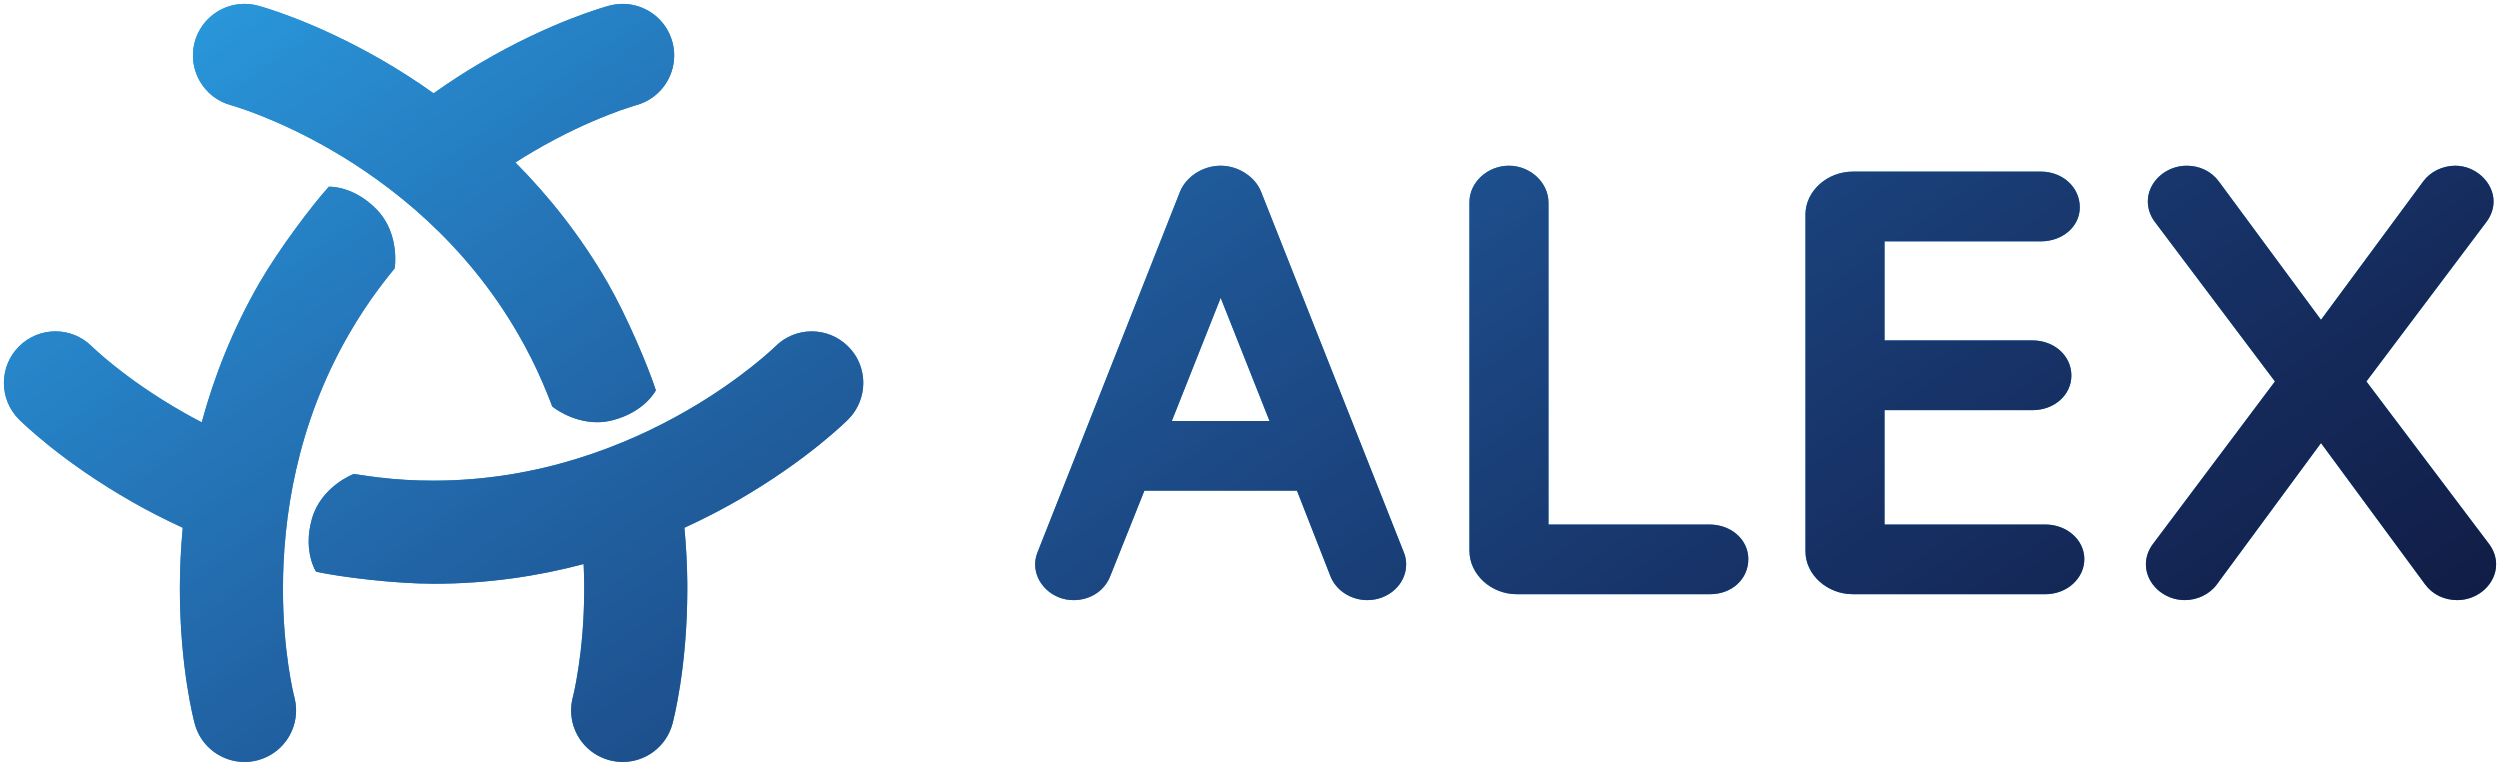<?xml version="1.0" encoding="UTF-8" standalone="no"?>
<!-- Created with Inkscape (http://www.inkscape.org/) -->

<svg
   xmlns:dc="http://purl.org/dc/elements/1.1/"
   xmlns:cc="http://creativecommons.org/ns#"
   xmlns:rdf="http://www.w3.org/1999/02/22-rdf-syntax-ns#"
   xmlns:svg="http://www.w3.org/2000/svg"
   xmlns="http://www.w3.org/2000/svg"
   version="1.1"
   width="644.223"
   height="197.352"
   viewBox="0 0 515.378 157.882"
   id="svg2">
  <defs
     id="defs4">
    <clipPath
       id="clip1">
      <path
         d="M 0,710.078 0,990 l 637.793,0 0,-279.922 -637.793,0 z m 0,0"
         id="path7" />
    </clipPath>
    <clipPath
       id="clip2">
      <path
         d="m 111.609,927.992 c -4.691,0 -8.988,-3.129 -10.258,-7.867 -0.172,-0.648 -3.062,-11.527 -3.07,-27.828 0,-3.895 0.18,-8.121 0.594,-12.59 l 0,0 0,0 c -3.68,-1.699 -7.109,-3.453 -10.211,-5.219 -14.727,-8.352 -23.062,-16.652 -23.547,-17.125 -2.078,-2.082 -3.117,-4.805 -3.109,-7.523 0.004,-2.723 1.043,-5.441 3.117,-7.516 2.082,-2.07 4.797,-3.105 7.508,-3.105 2.723,0 5.445,1.047 7.523,3.125 l 0.172,0.16 c 0.164,0.168 0.457,0.426 0.84,0.773 0.789,0.711 2,1.781 3.637,3.07 3.246,2.602 8.109,6.121 14.332,9.645 1.168,0.664 2.395,1.328 3.656,1.98 2.527,-9.316 6.316,-19.082 11.941,-28.824 4.031,-6.965 10.895,-16.043 14.258,-19.734 0,0 0.086,-0.008 0.242,-0.008 1.059,0 5.445,0.363 9.668,4.734 3.227,3.355 3.785,7.637 3.793,10.102 0.004,1.207 -0.121,1.984 -0.137,2.004 -0.012,0.023 -1.383,1.652 -3.227,4.113 -2.184,2.93 -4.254,6.066 -6.188,9.422 -10.879,18.832 -13.605,38.09 -13.605,52.516 l 0,0 0,0 c -0.008,12.902 2.199,21.781 2.344,22.309 0.234,0.883 0.352,1.777 0.363,2.652 0.051,4.734 -3.082,9.078 -7.867,10.363 -0.934,0.262 -1.855,0.371 -2.77,0.371 m 77.977,-0.004 c -0.918,0 -1.852,-0.117 -2.781,-0.367 -4.781,-1.285 -7.918,-5.629 -7.867,-10.363 0.008,-0.875 0.129,-1.77 0.363,-2.652 0.012,-0.043 0.027,-0.113 0.059,-0.227 0.055,-0.238 0.148,-0.609 0.258,-1.129 0.211,-1.031 0.531,-2.617 0.832,-4.676 0.59,-3.852 1.172,-9.34 1.188,-15.91 0,-0.438 0,-0.875 -0.004,-1.328 -0.012,-1.336 -0.047,-2.734 -0.113,-4.148 -9.328,2.477 -19.68,4.062 -30.93,4.062 -8.051,0 -19.336,-1.406 -24.219,-2.477 -0.023,-0.008 -1.512,-2.297 -1.535,-6.164 -0.012,-1.398 0.168,-3.004 0.68,-4.781 1.91,-6.66 8.57,-9.215 8.656,-9.215 0,0 0,0 0,0 0.082,0 2.164,0.375 5.168,0.73 3.625,0.441 7.383,0.652 11.25,0.652 21.75,0 39.797,-7.266 52.281,-14.48 11.172,-6.445 17.762,-12.785 18.16,-13.18 l 0,0.008 0,0 c 2.07,-2.078 4.789,-3.121 7.508,-3.121 2.715,0 5.438,1.035 7.512,3.113 0.684,0.672 1.246,1.414 1.707,2.203 0.953,1.648 1.422,3.504 1.418,5.352 -0.016,2.707 -1.047,5.406 -3.105,7.473 -0.477,0.465 -8.449,8.402 -22.57,16.574 -3.375,1.945 -7.129,3.898 -11.199,5.77 l 0,0 0,0 c 0.379,4.039 0.559,7.887 0.594,11.465 0,0.395 0.004,0.785 0,1.18 -0.004,16.277 -2.895,27.125 -3.059,27.773 -1.281,4.742 -5.57,7.863 -10.25,7.863 M 567.777,894.625 c -2.699,0 -5.105,-1.172 -6.613,-3.219 l -21.48,-29.16 -21.484,29.16 c -1.449,1.984 -3.984,3.219 -6.605,3.219 -4.344,0 -8.008,-3.375 -8.008,-7.367 0,-1.453 0.48,-2.891 1.406,-4.141 l 25.199,-33.57 -24.797,-32.941 c -0.922,-1.258 -1.414,-2.699 -1.414,-4.164 0,-3.996 3.676,-7.367 8.016,-7.367 2.699,0 5.109,1.18 6.617,3.227 l 21.07,28.543 21.082,-28.543 c 1.453,-1.988 3.984,-3.227 6.609,-3.227 4.191,0 7.883,3.441 7.883,7.367 0,1.465 -0.496,2.891 -1.422,4.152 l -24.793,32.953 25.328,33.559 c 0.934,1.262 1.414,2.699 1.414,4.152 0,3.992 -3.668,7.367 -8.008,7.367 m -224.695,0 c -3.312,0 -6.332,-1.914 -7.539,-4.773 l -6.965,-17.785 -31.453,0 -7.102,17.762 c -1.234,2.977 -4.125,4.797 -7.539,4.797 -4.273,0 -7.883,-3.375 -7.883,-7.367 0,-0.812 0.145,-1.547 0.473,-2.434 L 304.5,810.359 c 1.312,-3.113 4.738,-5.285 8.352,-5.285 3.633,0 7.145,2.285 8.352,5.426 l 29.414,74.305 c 0.352,0.785 0.473,1.82 0.473,2.453 0,4.062 -3.598,7.367 -8.008,7.367 m -40.301,-36.926 0,0 20.141,0 -10.07,-25.391 -10.07,25.391 m 180.105,35.707 -39.727,0 c -5.289,0 -9.754,-4.035 -9.754,-8.816 l 0,-69.48 c 0,-4.781 4.465,-8.82 9.754,-8.82 l 38.777,0 c 4.504,0 8.023,3.238 8.023,7.367 0,3.926 -3.52,7.008 -8.023,7.008 l -32.23,0 0,20.422 30.496,0 c 4.504,0 8.023,3.18 8.023,7.242 0,4.008 -3.52,7.137 -8.023,7.137 l -30.496,0 0,23.578 33.18,0 c 4.418,0 8.008,3.191 8.008,7.121 0,3.992 -3.59,7.242 -8.008,7.242 m -69.145,0 -39.859,0 c -5.289,0 -9.75,-4.09 -9.75,-8.945 l 0,-71.891 c 0,-4.062 3.727,-7.496 8.141,-7.496 4.422,0 8.156,3.484 8.156,7.617 l 0,66.352 33.18,0 c 4.496,0 8.016,3.125 8.016,7.121 0,4.129 -3.391,7.242 -7.883,7.242 M 184.293,857.953 c -5.266,0 -9.207,-3.195 -9.246,-3.258 -0.008,-0.023 -0.742,-2.023 -1.957,-4.848 -1.426,-3.355 -3.125,-6.715 -5.059,-10.066 -10.867,-18.844 -26.18,-30.828 -38.68,-38.039 -11.172,-6.453 -19.957,-8.988 -20.484,-9.133 -4.785,-1.273 -7.926,-5.621 -7.887,-10.352 0.004,-0.875 0.121,-1.77 0.355,-2.652 0.25,-0.926 0.613,-1.789 1.07,-2.578 1.891,-3.273 5.414,-5.312 9.199,-5.312 0.91,0 1.832,0.117 2.75,0.359 0.641,0.172 11.508,3.105 25.629,11.25 3.375,1.957 6.953,4.219 10.605,6.824 3.312,-2.355 6.551,-4.438 9.637,-6.246 14.586,-8.586 25.941,-11.645 26.605,-11.828 0.918,-0.242 1.84,-0.359 2.746,-0.359 4.699,0 8.992,3.137 10.258,7.891 0.238,0.883 0.355,1.77 0.359,2.652 0.043,4.73 -3.105,9.07 -7.887,10.352 -0.035,0.012 -0.113,0.031 -0.23,0.066 -0.223,0.066 -0.594,0.18 -1.086,0.352 -1.012,0.312 -2.547,0.84 -4.477,1.605 -3.875,1.508 -9.352,3.961 -15.516,7.594 -1.16,0.672 -2.336,1.406 -3.543,2.172 l 0,0 0,0 c 6.805,6.852 13.363,15.02 18.988,24.75 4.02,6.977 8.445,17.457 9.969,22.219 0.012,0.035 -2.309,4.535 -9.055,6.211 -1.062,0.266 -2.086,0.375 -3.066,0.375"
         id="path10" />
    </clipPath>
    <clipPath
       id="clip3">
      <path
         d="m 111.609,927.992 c -4.691,0 -8.988,-3.129 -10.258,-7.867 -0.172,-0.648 -3.062,-11.527 -3.07,-27.828 0,-3.895 0.18,-8.121 0.594,-12.59 l 0,0 c -3.68,-1.699 -7.109,-3.453 -10.211,-5.219 -14.727,-8.352 -23.062,-16.652 -23.547,-17.125 -2.078,-2.082 -3.117,-4.805 -3.109,-7.523 0.004,-2.723 1.043,-5.441 3.117,-7.516 2.082,-2.07 4.797,-3.105 7.508,-3.105 2.723,0 5.445,1.047 7.523,3.125 l 0.172,0.16 c 0.164,0.168 0.457,0.426 0.84,0.773 0.789,0.711 2,1.781 3.637,3.07 3.246,2.602 8.109,6.121 14.332,9.645 1.168,0.664 2.395,1.328 3.656,1.98 2.527,-9.316 6.316,-19.082 11.941,-28.824 4.031,-6.965 10.895,-16.043 14.258,-19.734 0,0 0.086,-0.008 0.242,-0.008 1.059,0 5.445,0.363 9.668,4.734 3.227,3.355 3.785,7.637 3.793,10.102 0.004,1.207 -0.121,1.984 -0.137,2.004 -0.012,0.023 -1.383,1.652 -3.227,4.113 -2.184,2.93 -4.254,6.066 -6.188,9.422 -10.879,18.832 -13.605,38.09 -13.605,52.516 l 0,0 c -0.008,12.902 2.199,21.781 2.344,22.309 0.234,0.883 0.352,1.777 0.363,2.652 0.051,4.734 -3.082,9.078 -7.867,10.363 -0.934,0.262 -1.855,0.371 -2.77,0.371 m 77.977,-0.004 c -0.918,0 -1.852,-0.117 -2.781,-0.367 -4.781,-1.285 -7.918,-5.629 -7.867,-10.363 0.008,-0.875 0.129,-1.77 0.363,-2.652 0.012,-0.043 0.027,-0.113 0.059,-0.227 0.055,-0.238 0.148,-0.609 0.258,-1.129 0.211,-1.031 0.531,-2.617 0.832,-4.676 0.59,-3.852 1.172,-9.34 1.188,-15.91 0,-0.438 0,-0.875 -0.004,-1.328 -0.012,-1.336 -0.047,-2.734 -0.113,-4.148 -9.328,2.477 -19.68,4.062 -30.93,4.062 -8.051,0 -19.336,-1.406 -24.219,-2.477 -0.023,-0.008 -1.512,-2.297 -1.535,-6.164 -0.012,-1.398 0.168,-3.004 0.68,-4.781 1.91,-6.66 8.57,-9.215 8.656,-9.215 0,0 0,0 0,0 0.082,0 2.164,0.375 5.168,0.73 3.625,0.441 7.383,0.652 11.25,0.652 21.75,0 39.797,-7.266 52.281,-14.48 11.172,-6.445 17.762,-12.785 18.16,-13.18 l 0,0.008 c 2.07,-2.078 4.789,-3.121 7.508,-3.121 2.715,0 5.438,1.035 7.512,3.113 0.684,0.672 1.246,1.414 1.707,2.203 0.953,1.648 1.422,3.504 1.418,5.352 -0.016,2.707 -1.047,5.406 -3.105,7.473 -0.477,0.465 -8.449,8.402 -22.57,16.574 -3.375,1.945 -7.129,3.898 -11.199,5.77 l 0,0 c 0.379,4.039 0.559,7.887 0.594,11.465 0,0.395 0.004,0.785 0,1.18 -0.004,16.277 -2.895,27.125 -3.059,27.773 -1.281,4.742 -5.57,7.863 -10.25,7.863 M 567.777,894.625 c -2.699,0 -5.105,-1.172 -6.613,-3.219 l -21.48,-29.16 -21.484,29.16 c -1.449,1.984 -3.984,3.219 -6.605,3.219 -4.344,0 -8.008,-3.375 -8.008,-7.367 0,-1.453 0.48,-2.891 1.406,-4.141 l 25.199,-33.57 -24.797,-32.941 c -0.922,-1.258 -1.414,-2.699 -1.414,-4.164 0,-3.996 3.676,-7.367 8.016,-7.367 2.699,0 5.109,1.18 6.617,3.227 l 21.07,28.543 21.082,-28.543 c 1.453,-1.988 3.984,-3.227 6.609,-3.227 4.191,0 7.883,3.441 7.883,7.367 0,1.465 -0.496,2.891 -1.422,4.152 l -24.793,32.953 25.328,33.559 c 0.934,1.262 1.414,2.699 1.414,4.152 0,3.992 -3.668,7.367 -8.008,7.367 m -224.695,0 c -3.312,0 -6.332,-1.914 -7.539,-4.773 l -6.965,-17.785 -31.453,0 -7.102,17.762 c -1.234,2.977 -4.125,4.797 -7.539,4.797 -4.273,0 -7.883,-3.375 -7.883,-7.367 0,-0.812 0.145,-1.547 0.473,-2.434 L 304.5,810.359 c 1.312,-3.113 4.738,-5.285 8.352,-5.285 3.633,0 7.145,2.285 8.352,5.426 l 29.414,74.305 c 0.352,0.785 0.473,1.82 0.473,2.453 0,4.062 -3.598,7.367 -8.008,7.367 m -40.301,-36.926 20.141,0 -10.07,-25.391 -10.07,25.391 m 180.105,35.707 -39.727,0 c -5.289,0 -9.754,-4.035 -9.754,-8.816 l 0,-69.48 c 0,-4.781 4.465,-8.82 9.754,-8.82 l 38.777,0 c 4.504,0 8.023,3.238 8.023,7.367 0,3.926 -3.52,7.008 -8.023,7.008 l -32.23,0 0,20.422 30.496,0 c 4.504,0 8.023,3.18 8.023,7.242 0,4.008 -3.52,7.137 -8.023,7.137 l -30.496,0 0,23.578 33.18,0 c 4.418,0 8.008,3.191 8.008,7.121 0,3.992 -3.59,7.242 -8.008,7.242 m -69.145,0 -39.859,0 c -5.289,0 -9.75,-4.09 -9.75,-8.945 l 0,-71.891 c 0,-4.062 3.727,-7.496 8.141,-7.496 4.422,0 8.156,3.484 8.156,7.617 l 0,66.352 33.18,0 c 4.496,0 8.016,3.125 8.016,7.121 0,4.129 -3.391,7.242 -7.883,7.242 M 184.293,857.953 c -5.266,0 -9.207,-3.195 -9.246,-3.258 -0.008,-0.023 -0.742,-2.023 -1.957,-4.848 -1.426,-3.355 -3.125,-6.715 -5.059,-10.066 -10.867,-18.844 -26.18,-30.828 -38.68,-38.039 -11.172,-6.453 -19.957,-8.988 -20.484,-9.133 -4.785,-1.273 -7.926,-5.621 -7.887,-10.352 0.004,-0.875 0.121,-1.77 0.355,-2.652 0.25,-0.926 0.613,-1.789 1.07,-2.578 1.891,-3.273 5.414,-5.312 9.199,-5.312 0.91,0 1.832,0.117 2.75,0.359 0.641,0.172 11.508,3.105 25.629,11.25 3.375,1.957 6.953,4.219 10.605,6.824 3.312,-2.355 6.551,-4.438 9.637,-6.246 14.586,-8.586 25.941,-11.645 26.605,-11.828 0.918,-0.242 1.84,-0.359 2.746,-0.359 4.699,0 8.992,3.137 10.258,7.891 0.238,0.883 0.355,1.77 0.359,2.652 0.043,4.73 -3.105,9.07 -7.887,10.352 -0.035,0.012 -0.113,0.031 -0.23,0.066 -0.223,0.066 -0.594,0.18 -1.086,0.352 -1.012,0.312 -2.547,0.84 -4.477,1.605 -3.875,1.508 -9.352,3.961 -15.516,7.594 -1.16,0.672 -2.336,1.406 -3.543,2.172 l 0,0 c 6.805,6.852 13.363,15.02 18.988,24.75 4.02,6.977 8.445,17.457 9.969,22.219 0.012,0.035 -2.309,4.535 -9.055,6.211 -1.062,0.266 -2.086,0.375 -3.066,0.375"
         id="path13" />
    </clipPath>
    <linearGradient
       x1="-0.074"
       y1="0"
       x2="1.082"
       y2="0"
       id="linear0"
       gradientUnits="userSpaceOnUse"
       gradientTransform="matrix(209.791,299.612,-299.612,209.791,218.415,694.586)">
      <stop
         id="stop16"
         style="stop-color:#2a97db;stop-opacity:1"
         offset="0.062" />
      <stop
         id="stop18"
         style="stop-color:#2a97db;stop-opacity:1"
         offset="0.063" />
      <stop
         id="stop20"
         style="stop-color:#2996da;stop-opacity:1"
         offset="0.066" />
      <stop
         id="stop22"
         style="stop-color:#2996da;stop-opacity:1"
         offset="0.07" />
      <stop
         id="stop24"
         style="stop-color:#2995d9;stop-opacity:1"
         offset="0.074" />
      <stop
         id="stop26"
         style="stop-color:#2994d8;stop-opacity:1"
         offset="0.078" />
      <stop
         id="stop28"
         style="stop-color:#2993d7;stop-opacity:1"
         offset="0.082" />
      <stop
         id="stop30"
         style="stop-color:#2992d6;stop-opacity:1"
         offset="0.086" />
      <stop
         id="stop32"
         style="stop-color:#2992d5;stop-opacity:1"
         offset="0.09" />
      <stop
         id="stop34"
         style="stop-color:#2991d5;stop-opacity:1"
         offset="0.094" />
      <stop
         id="stop36"
         style="stop-color:#2890d4;stop-opacity:1"
         offset="0.098" />
      <stop
         id="stop38"
         style="stop-color:#288fd3;stop-opacity:1"
         offset="0.102" />
      <stop
         id="stop40"
         style="stop-color:#288ed2;stop-opacity:1"
         offset="0.105" />
      <stop
         id="stop42"
         style="stop-color:#288dd1;stop-opacity:1"
         offset="0.109" />
      <stop
         id="stop44"
         style="stop-color:#288dd1;stop-opacity:1"
         offset="0.113" />
      <stop
         id="stop46"
         style="stop-color:#288cd0;stop-opacity:1"
         offset="0.117" />
      <stop
         id="stop48"
         style="stop-color:#288bcf;stop-opacity:1"
         offset="0.121" />
      <stop
         id="stop50"
         style="stop-color:#288bce;stop-opacity:1"
         offset="0.125" />
      <stop
         id="stop52"
         style="stop-color:#288ace;stop-opacity:1"
         offset="0.129" />
      <stop
         id="stop54"
         style="stop-color:#288acd;stop-opacity:1"
         offset="0.133" />
      <stop
         id="stop56"
         style="stop-color:#2889cc;stop-opacity:1"
         offset="0.137" />
      <stop
         id="stop58"
         style="stop-color:#2788cc;stop-opacity:1"
         offset="0.141" />
      <stop
         id="stop60"
         style="stop-color:#2787cb;stop-opacity:1"
         offset="0.145" />
      <stop
         id="stop62"
         style="stop-color:#2786ca;stop-opacity:1"
         offset="0.148" />
      <stop
         id="stop64"
         style="stop-color:#2785c9;stop-opacity:1"
         offset="0.152" />
      <stop
         id="stop66"
         style="stop-color:#2785c8;stop-opacity:1"
         offset="0.156" />
      <stop
         id="stop68"
         style="stop-color:#2784c7;stop-opacity:1"
         offset="0.16" />
      <stop
         id="stop70"
         style="stop-color:#2783c7;stop-opacity:1"
         offset="0.164" />
      <stop
         id="stop72"
         style="stop-color:#2783c6;stop-opacity:1"
         offset="0.168" />
      <stop
         id="stop74"
         style="stop-color:#2682c5;stop-opacity:1"
         offset="0.172" />
      <stop
         id="stop76"
         style="stop-color:#2681c5;stop-opacity:1"
         offset="0.176" />
      <stop
         id="stop78"
         style="stop-color:#2680c4;stop-opacity:1"
         offset="0.18" />
      <stop
         id="stop80"
         style="stop-color:#2680c3;stop-opacity:1"
         offset="0.184" />
      <stop
         id="stop82"
         style="stop-color:#257fc3;stop-opacity:1"
         offset="0.188" />
      <stop
         id="stop84"
         style="stop-color:#257ec2;stop-opacity:1"
         offset="0.191" />
      <stop
         id="stop86"
         style="stop-color:#257ec1;stop-opacity:1"
         offset="0.195" />
      <stop
         id="stop88"
         style="stop-color:#257dc0;stop-opacity:1"
         offset="0.199" />
      <stop
         id="stop90"
         style="stop-color:#257cbf;stop-opacity:1"
         offset="0.203" />
      <stop
         id="stop92"
         style="stop-color:#257bbf;stop-opacity:1"
         offset="0.207" />
      <stop
         id="stop94"
         style="stop-color:#257bbe;stop-opacity:1"
         offset="0.211" />
      <stop
         id="stop96"
         style="stop-color:#257abd;stop-opacity:1"
         offset="0.215" />
      <stop
         id="stop98"
         style="stop-color:#2579bc;stop-opacity:1"
         offset="0.219" />
      <stop
         id="stop100"
         style="stop-color:#2579bc;stop-opacity:1"
         offset="0.223" />
      <stop
         id="stop102"
         style="stop-color:#2578bb;stop-opacity:1"
         offset="0.227" />
      <stop
         id="stop104"
         style="stop-color:#2577ba;stop-opacity:1"
         offset="0.23" />
      <stop
         id="stop106"
         style="stop-color:#2576b9;stop-opacity:1"
         offset="0.234" />
      <stop
         id="stop108"
         style="stop-color:#2576b9;stop-opacity:1"
         offset="0.238" />
      <stop
         id="stop110"
         style="stop-color:#2575b8;stop-opacity:1"
         offset="0.242" />
      <stop
         id="stop112"
         style="stop-color:#2474b7;stop-opacity:1"
         offset="0.246" />
      <stop
         id="stop114"
         style="stop-color:#2474b7;stop-opacity:1"
         offset="0.25" />
      <stop
         id="stop116"
         style="stop-color:#2473b6;stop-opacity:1"
         offset="0.254" />
      <stop
         id="stop118"
         style="stop-color:#2473b5;stop-opacity:1"
         offset="0.258" />
      <stop
         id="stop120"
         style="stop-color:#2372b4;stop-opacity:1"
         offset="0.262" />
      <stop
         id="stop122"
         style="stop-color:#2371b3;stop-opacity:1"
         offset="0.266" />
      <stop
         id="stop124"
         style="stop-color:#2370b3;stop-opacity:1"
         offset="0.27" />
      <stop
         id="stop126"
         style="stop-color:#2370b2;stop-opacity:1"
         offset="0.273" />
      <stop
         id="stop128"
         style="stop-color:#236fb1;stop-opacity:1"
         offset="0.277" />
      <stop
         id="stop130"
         style="stop-color:#236fb1;stop-opacity:1"
         offset="0.281" />
      <stop
         id="stop132"
         style="stop-color:#236eb0;stop-opacity:1"
         offset="0.285" />
      <stop
         id="stop134"
         style="stop-color:#236daf;stop-opacity:1"
         offset="0.289" />
      <stop
         id="stop136"
         style="stop-color:#236cae;stop-opacity:1"
         offset="0.293" />
      <stop
         id="stop138"
         style="stop-color:#236cad;stop-opacity:1"
         offset="0.297" />
      <stop
         id="stop140"
         style="stop-color:#236bad;stop-opacity:1"
         offset="0.301" />
      <stop
         id="stop142"
         style="stop-color:#226aac;stop-opacity:1"
         offset="0.305" />
      <stop
         id="stop144"
         style="stop-color:#226aac;stop-opacity:1"
         offset="0.309" />
      <stop
         id="stop146"
         style="stop-color:#2269ab;stop-opacity:1"
         offset="0.312" />
      <stop
         id="stop148"
         style="stop-color:#2269aa;stop-opacity:1"
         offset="0.316" />
      <stop
         id="stop150"
         style="stop-color:#2268aa;stop-opacity:1"
         offset="0.32" />
      <stop
         id="stop152"
         style="stop-color:#2267a9;stop-opacity:1"
         offset="0.324" />
      <stop
         id="stop154"
         style="stop-color:#2267a8;stop-opacity:1"
         offset="0.328" />
      <stop
         id="stop156"
         style="stop-color:#2266a7;stop-opacity:1"
         offset="0.332" />
      <stop
         id="stop158"
         style="stop-color:#2165a6;stop-opacity:1"
         offset="0.336" />
      <stop
         id="stop160"
         style="stop-color:#2164a6;stop-opacity:1"
         offset="0.34" />
      <stop
         id="stop162"
         style="stop-color:#2164a5;stop-opacity:1"
         offset="0.344" />
      <stop
         id="stop164"
         style="stop-color:#2163a4;stop-opacity:1"
         offset="0.348" />
      <stop
         id="stop166"
         style="stop-color:#2163a4;stop-opacity:1"
         offset="0.352" />
      <stop
         id="stop168"
         style="stop-color:#2162a3;stop-opacity:1"
         offset="0.355" />
      <stop
         id="stop170"
         style="stop-color:#2162a2;stop-opacity:1"
         offset="0.359" />
      <stop
         id="stop172"
         style="stop-color:#2161a1;stop-opacity:1"
         offset="0.363" />
      <stop
         id="stop174"
         style="stop-color:#2060a1;stop-opacity:1"
         offset="0.367" />
      <stop
         id="stop176"
         style="stop-color:#2060a0;stop-opacity:1"
         offset="0.371" />
      <stop
         id="stop178"
         style="stop-color:#205f9f;stop-opacity:1"
         offset="0.375" />
      <stop
         id="stop180"
         style="stop-color:#205e9f;stop-opacity:1"
         offset="0.379" />
      <stop
         id="stop182"
         style="stop-color:#205e9e;stop-opacity:1"
         offset="0.383" />
      <stop
         id="stop184"
         style="stop-color:#205d9d;stop-opacity:1"
         offset="0.387" />
      <stop
         id="stop186"
         style="stop-color:#205d9d;stop-opacity:1"
         offset="0.391" />
      <stop
         id="stop188"
         style="stop-color:#205c9c;stop-opacity:1"
         offset="0.395" />
      <stop
         id="stop190"
         style="stop-color:#205b9b;stop-opacity:1"
         offset="0.398" />
      <stop
         id="stop192"
         style="stop-color:#205b9a;stop-opacity:1"
         offset="0.402" />
      <stop
         id="stop194"
         style="stop-color:#205a9a;stop-opacity:1"
         offset="0.406" />
      <stop
         id="stop196"
         style="stop-color:#1f5a99;stop-opacity:1"
         offset="0.41" />
      <stop
         id="stop198"
         style="stop-color:#1f5999;stop-opacity:1"
         offset="0.414" />
      <stop
         id="stop200"
         style="stop-color:#1f5998;stop-opacity:1"
         offset="0.418" />
      <stop
         id="stop202"
         style="stop-color:#1f5897;stop-opacity:1"
         offset="0.422" />
      <stop
         id="stop204"
         style="stop-color:#1f5897;stop-opacity:1"
         offset="0.426" />
      <stop
         id="stop206"
         style="stop-color:#1f5796;stop-opacity:1"
         offset="0.43" />
      <stop
         id="stop208"
         style="stop-color:#1f5695;stop-opacity:1"
         offset="0.434" />
      <stop
         id="stop210"
         style="stop-color:#1f5694;stop-opacity:1"
         offset="0.438" />
      <stop
         id="stop212"
         style="stop-color:#1f5594;stop-opacity:1"
         offset="0.441" />
      <stop
         id="stop214"
         style="stop-color:#1e5493;stop-opacity:1"
         offset="0.445" />
      <stop
         id="stop216"
         style="stop-color:#1e5492;stop-opacity:1"
         offset="0.449" />
      <stop
         id="stop218"
         style="stop-color:#1e5392;stop-opacity:1"
         offset="0.453" />
      <stop
         id="stop220"
         style="stop-color:#1e5391;stop-opacity:1"
         offset="0.457" />
      <stop
         id="stop222"
         style="stop-color:#1e5290;stop-opacity:1"
         offset="0.461" />
      <stop
         id="stop224"
         style="stop-color:#1e5290;stop-opacity:1"
         offset="0.465" />
      <stop
         id="stop226"
         style="stop-color:#1e518f;stop-opacity:1"
         offset="0.469" />
      <stop
         id="stop228"
         style="stop-color:#1d518e;stop-opacity:1"
         offset="0.473" />
      <stop
         id="stop230"
         style="stop-color:#1d508d;stop-opacity:1"
         offset="0.477" />
      <stop
         id="stop232"
         style="stop-color:#1d4f8d;stop-opacity:1"
         offset="0.48" />
      <stop
         id="stop234"
         style="stop-color:#1d4f8c;stop-opacity:1"
         offset="0.484" />
      <stop
         id="stop236"
         style="stop-color:#1d4e8c;stop-opacity:1"
         offset="0.488" />
      <stop
         id="stop238"
         style="stop-color:#1d4e8b;stop-opacity:1"
         offset="0.492" />
      <stop
         id="stop240"
         style="stop-color:#1d4d8a;stop-opacity:1"
         offset="0.496" />
      <stop
         id="stop242"
         style="stop-color:#1d4d8a;stop-opacity:1"
         offset="0.5" />
      <stop
         id="stop244"
         style="stop-color:#1d4c89;stop-opacity:1"
         offset="0.504" />
      <stop
         id="stop246"
         style="stop-color:#1d4c88;stop-opacity:1"
         offset="0.508" />
      <stop
         id="stop248"
         style="stop-color:#1d4b87;stop-opacity:1"
         offset="0.512" />
      <stop
         id="stop250"
         style="stop-color:#1c4a87;stop-opacity:1"
         offset="0.516" />
      <stop
         id="stop252"
         style="stop-color:#1c4a86;stop-opacity:1"
         offset="0.52" />
      <stop
         id="stop254"
         style="stop-color:#1c4a86;stop-opacity:1"
         offset="0.523" />
      <stop
         id="stop256"
         style="stop-color:#1c4985;stop-opacity:1"
         offset="0.527" />
      <stop
         id="stop258"
         style="stop-color:#1c4984;stop-opacity:1"
         offset="0.531" />
      <stop
         id="stop260"
         style="stop-color:#1c4884;stop-opacity:1"
         offset="0.535" />
      <stop
         id="stop262"
         style="stop-color:#1c4783;stop-opacity:1"
         offset="0.539" />
      <stop
         id="stop264"
         style="stop-color:#1c4782;stop-opacity:1"
         offset="0.543" />
      <stop
         id="stop266"
         style="stop-color:#1c4681;stop-opacity:1"
         offset="0.547" />
      <stop
         id="stop268"
         style="stop-color:#1b4681;stop-opacity:1"
         offset="0.551" />
      <stop
         id="stop270"
         style="stop-color:#1b4580;stop-opacity:1"
         offset="0.555" />
      <stop
         id="stop272"
         style="stop-color:#1b457f;stop-opacity:1"
         offset="0.559" />
      <stop
         id="stop274"
         style="stop-color:#1b447f;stop-opacity:1"
         offset="0.562" />
      <stop
         id="stop276"
         style="stop-color:#1b447e;stop-opacity:1"
         offset="0.566" />
      <stop
         id="stop278"
         style="stop-color:#1b437e;stop-opacity:1"
         offset="0.57" />
      <stop
         id="stop280"
         style="stop-color:#1b437d;stop-opacity:1"
         offset="0.574" />
      <stop
         id="stop282"
         style="stop-color:#1b427c;stop-opacity:1"
         offset="0.578" />
      <stop
         id="stop284"
         style="stop-color:#1a427b;stop-opacity:1"
         offset="0.582" />
      <stop
         id="stop286"
         style="stop-color:#1a417b;stop-opacity:1"
         offset="0.586" />
      <stop
         id="stop288"
         style="stop-color:#1a417a;stop-opacity:1"
         offset="0.59" />
      <stop
         id="stop290"
         style="stop-color:#1a407a;stop-opacity:1"
         offset="0.594" />
      <stop
         id="stop292"
         style="stop-color:#1a4079;stop-opacity:1"
         offset="0.598" />
      <stop
         id="stop294"
         style="stop-color:#1a3f78;stop-opacity:1"
         offset="0.602" />
      <stop
         id="stop296"
         style="stop-color:#1a3f78;stop-opacity:1"
         offset="0.605" />
      <stop
         id="stop298"
         style="stop-color:#1a3e77;stop-opacity:1"
         offset="0.609" />
      <stop
         id="stop300"
         style="stop-color:#1a3e76;stop-opacity:1"
         offset="0.613" />
      <stop
         id="stop302"
         style="stop-color:#193d75;stop-opacity:1"
         offset="0.617" />
      <stop
         id="stop304"
         style="stop-color:#193d75;stop-opacity:1"
         offset="0.621" />
      <stop
         id="stop306"
         style="stop-color:#193c74;stop-opacity:1"
         offset="0.625" />
      <stop
         id="stop308"
         style="stop-color:#193c74;stop-opacity:1"
         offset="0.629" />
      <stop
         id="stop310"
         style="stop-color:#193b73;stop-opacity:1"
         offset="0.633" />
      <stop
         id="stop312"
         style="stop-color:#193b73;stop-opacity:1"
         offset="0.637" />
      <stop
         id="stop314"
         style="stop-color:#193a72;stop-opacity:1"
         offset="0.641" />
      <stop
         id="stop316"
         style="stop-color:#193a71;stop-opacity:1"
         offset="0.645" />
      <stop
         id="stop318"
         style="stop-color:#193971;stop-opacity:1"
         offset="0.648" />
      <stop
         id="stop320"
         style="stop-color:#193970;stop-opacity:1"
         offset="0.652" />
      <stop
         id="stop322"
         style="stop-color:#18386f;stop-opacity:1"
         offset="0.656" />
      <stop
         id="stop324"
         style="stop-color:#18386f;stop-opacity:1"
         offset="0.66" />
      <stop
         id="stop326"
         style="stop-color:#18386e;stop-opacity:1"
         offset="0.664" />
      <stop
         id="stop328"
         style="stop-color:#18376d;stop-opacity:1"
         offset="0.668" />
      <stop
         id="stop330"
         style="stop-color:#18376d;stop-opacity:1"
         offset="0.672" />
      <stop
         id="stop332"
         style="stop-color:#18366c;stop-opacity:1"
         offset="0.676" />
      <stop
         id="stop334"
         style="stop-color:#18366c;stop-opacity:1"
         offset="0.68" />
      <stop
         id="stop336"
         style="stop-color:#18356b;stop-opacity:1"
         offset="0.684" />
      <stop
         id="stop338"
         style="stop-color:#18356a;stop-opacity:1"
         offset="0.688" />
      <stop
         id="stop340"
         style="stop-color:#17346a;stop-opacity:1"
         offset="0.691" />
      <stop
         id="stop342"
         style="stop-color:#173469;stop-opacity:1"
         offset="0.695" />
      <stop
         id="stop344"
         style="stop-color:#173368;stop-opacity:1"
         offset="0.699" />
      <stop
         id="stop346"
         style="stop-color:#173368;stop-opacity:1"
         offset="0.703" />
      <stop
         id="stop348"
         style="stop-color:#173367;stop-opacity:1"
         offset="0.707" />
      <stop
         id="stop350"
         style="stop-color:#173267;stop-opacity:1"
         offset="0.711" />
      <stop
         id="stop352"
         style="stop-color:#173266;stop-opacity:1"
         offset="0.715" />
      <stop
         id="stop354"
         style="stop-color:#173165;stop-opacity:1"
         offset="0.719" />
      <stop
         id="stop356"
         style="stop-color:#173165;stop-opacity:1"
         offset="0.723" />
      <stop
         id="stop358"
         style="stop-color:#163064;stop-opacity:1"
         offset="0.727" />
      <stop
         id="stop360"
         style="stop-color:#163063;stop-opacity:1"
         offset="0.73" />
      <stop
         id="stop362"
         style="stop-color:#162f63;stop-opacity:1"
         offset="0.734" />
      <stop
         id="stop364"
         style="stop-color:#162f62;stop-opacity:1"
         offset="0.738" />
      <stop
         id="stop366"
         style="stop-color:#162f62;stop-opacity:1"
         offset="0.742" />
      <stop
         id="stop368"
         style="stop-color:#162e61;stop-opacity:1"
         offset="0.746" />
      <stop
         id="stop370"
         style="stop-color:#162e61;stop-opacity:1"
         offset="0.75" />
      <stop
         id="stop372"
         style="stop-color:#162e60;stop-opacity:1"
         offset="0.754" />
      <stop
         id="stop374"
         style="stop-color:#162d5f;stop-opacity:1"
         offset="0.758" />
      <stop
         id="stop376"
         style="stop-color:#162d5f;stop-opacity:1"
         offset="0.762" />
      <stop
         id="stop378"
         style="stop-color:#152c5e;stop-opacity:1"
         offset="0.766" />
      <stop
         id="stop380"
         style="stop-color:#152c5d;stop-opacity:1"
         offset="0.77" />
      <stop
         id="stop382"
         style="stop-color:#152b5d;stop-opacity:1"
         offset="0.773" />
      <stop
         id="stop384"
         style="stop-color:#152b5c;stop-opacity:1"
         offset="0.777" />
      <stop
         id="stop386"
         style="stop-color:#152b5c;stop-opacity:1"
         offset="0.781" />
      <stop
         id="stop388"
         style="stop-color:#152a5b;stop-opacity:1"
         offset="0.785" />
      <stop
         id="stop390"
         style="stop-color:#152a5a;stop-opacity:1"
         offset="0.789" />
      <stop
         id="stop392"
         style="stop-color:#152959;stop-opacity:1"
         offset="0.793" />
      <stop
         id="stop394"
         style="stop-color:#152959;stop-opacity:1"
         offset="0.797" />
      <stop
         id="stop396"
         style="stop-color:#142958;stop-opacity:1"
         offset="0.801" />
      <stop
         id="stop398"
         style="stop-color:#142858;stop-opacity:1"
         offset="0.805" />
      <stop
         id="stop400"
         style="stop-color:#142857;stop-opacity:1"
         offset="0.809" />
      <stop
         id="stop402"
         style="stop-color:#142857;stop-opacity:1"
         offset="0.812" />
      <stop
         id="stop404"
         style="stop-color:#142756;stop-opacity:1"
         offset="0.816" />
      <stop
         id="stop406"
         style="stop-color:#142756;stop-opacity:1"
         offset="0.82" />
      <stop
         id="stop408"
         style="stop-color:#142655;stop-opacity:1"
         offset="0.824" />
      <stop
         id="stop410"
         style="stop-color:#142654;stop-opacity:1"
         offset="0.828" />
      <stop
         id="stop412"
         style="stop-color:#132654;stop-opacity:1"
         offset="0.832" />
      <stop
         id="stop414"
         style="stop-color:#132553;stop-opacity:1"
         offset="0.836" />
      <stop
         id="stop416"
         style="stop-color:#132553;stop-opacity:1"
         offset="0.84" />
      <stop
         id="stop418"
         style="stop-color:#132452;stop-opacity:1"
         offset="0.844" />
      <stop
         id="stop420"
         style="stop-color:#132451;stop-opacity:1"
         offset="0.848" />
      <stop
         id="stop422"
         style="stop-color:#132451;stop-opacity:1"
         offset="0.852" />
      <stop
         id="stop424"
         style="stop-color:#132350;stop-opacity:1"
         offset="0.855" />
      <stop
         id="stop426"
         style="stop-color:#13234f;stop-opacity:1"
         offset="0.859" />
      <stop
         id="stop428"
         style="stop-color:#13234f;stop-opacity:1"
         offset="0.863" />
      <stop
         id="stop430"
         style="stop-color:#12224e;stop-opacity:1"
         offset="0.867" />
      <stop
         id="stop432"
         style="stop-color:#12224e;stop-opacity:1"
         offset="0.871" />
      <stop
         id="stop434"
         style="stop-color:#12224d;stop-opacity:1"
         offset="0.875" />
      <stop
         id="stop436"
         style="stop-color:#12214d;stop-opacity:1"
         offset="0.879" />
      <stop
         id="stop438"
         style="stop-color:#12214c;stop-opacity:1"
         offset="0.883" />
      <stop
         id="stop440"
         style="stop-color:#12204c;stop-opacity:1"
         offset="0.887" />
      <stop
         id="stop442"
         style="stop-color:#12204b;stop-opacity:1"
         offset="0.891" />
      <stop
         id="stop444"
         style="stop-color:#12204a;stop-opacity:1"
         offset="0.895" />
      <stop
         id="stop446"
         style="stop-color:#121f4a;stop-opacity:1"
         offset="0.898" />
      <stop
         id="stop448"
         style="stop-color:#121f49;stop-opacity:1"
         offset="0.902" />
      <stop
         id="stop450"
         style="stop-color:#111f49;stop-opacity:1"
         offset="0.906" />
      <stop
         id="stop452"
         style="stop-color:#111e48;stop-opacity:1"
         offset="0.91" />
      <stop
         id="stop454"
         style="stop-color:#111e48;stop-opacity:1"
         offset="0.914" />
      <stop
         id="stop456"
         style="stop-color:#111e47;stop-opacity:1"
         offset="0.918" />
      <stop
         id="stop458"
         style="stop-color:#111d47;stop-opacity:1"
         offset="0.922" />
      <stop
         id="stop460"
         style="stop-color:#111d46;stop-opacity:1"
         offset="0.926" />
      <stop
         id="stop462"
         style="stop-color:#111d46;stop-opacity:1"
         offset="0.93" />
      <stop
         id="stop464"
         style="stop-color:#111d46;stop-opacity:1"
         offset="0.938" />
      <stop
         id="stop466"
         style="stop-color:#111d46;stop-opacity:1"
         offset="1" />
    </linearGradient>
  </defs>
  <g
     transform="translate(-61.207,-770.911)"
     id="misc2svg">
    <g
       clip-path="url(#clip1)"
       id="g469">
      <path
         d="m 108.867,792.609 c 0.527,0.145 9.312,2.68 20.484,9.133 12.5,7.211 27.812,19.195 38.68,38.039 1.934,3.352 3.633,6.711 5.059,10.066 1.215,2.824 1.949,4.824 1.957,4.848 0.047,0.07 5.582,4.559 12.312,2.883 6.746,-1.676 9.066,-6.176 9.055,-6.211 -1.523,-4.762 -5.949,-15.242 -9.969,-22.219 -5.625,-9.73 -12.184,-17.898 -18.988,-24.75 1.207,-0.766 2.383,-1.5 3.543,-2.172 6.164,-3.633 11.641,-6.086 15.516,-7.594 1.93,-0.766 3.465,-1.293 4.477,-1.605 0.492,-0.172 0.863,-0.285 1.086,-0.352 0.117,-0.035 0.195,-0.055 0.23,-0.066 5.668,-1.52 9.043,-7.336 7.527,-13.004 -1.512,-5.668 -7.336,-9.051 -13.004,-7.531 -0.664,0.184 -12.02,3.242 -26.605,11.828 -3.086,1.809 -6.324,3.891 -9.637,6.246 -3.652,-2.605 -7.23,-4.867 -10.605,-6.824 -14.121,-8.145 -24.988,-11.078 -25.629,-11.25 -4.746,-1.27 -9.609,0.891 -11.949,4.953 -0.457,0.789 -0.82,1.652 -1.07,2.578 -1.5,5.668 1.863,11.496 7.531,13.004 m 13.016,121.996 c -0.145,-0.527 -2.352,-9.406 -2.344,-22.309 0,-14.426 2.727,-33.684 13.605,-52.516 1.934,-3.355 4.004,-6.492 6.188,-9.422 1.844,-2.461 3.215,-4.09 3.227,-4.113 0.035,-0.07 1.148,-7.109 -3.656,-12.105 -4.836,-5.004 -9.887,-4.758 -9.91,-4.727 -3.363,3.691 -10.227,12.77 -14.258,19.734 -5.625,9.742 -9.414,19.508 -11.941,28.824 -1.262,-0.652 -2.488,-1.316 -3.656,-1.98 -6.223,-3.523 -11.086,-7.043 -14.332,-9.645 -1.637,-1.289 -2.848,-2.359 -3.637,-3.07 -0.383,-0.348 -0.676,-0.605 -0.84,-0.773 l -0.172,-0.16 c -4.148,-4.16 -10.867,-4.16 -15.031,-0.019 -4.148,4.152 -4.164,10.879 -0.008,15.039 0.484,0.473 8.82,8.773 23.547,17.125 3.102,1.766 6.531,3.52 10.211,5.219 -0.414,4.469 -0.594,8.695 -0.594,12.59 0.008,16.301 2.898,27.18 3.07,27.828 1.27,4.738 5.566,7.867 10.258,7.867 0.914,0 1.836,-0.109 2.77,-0.371 5.668,-1.52 9.023,-7.348 7.504,-13.016 m 114.168,-72.27 c -4.156,-4.152 -10.879,-4.152 -15.02,0.008 l 0,-0.008 c -0.398,0.395 -6.988,6.734 -18.16,13.18 -12.484,7.215 -30.531,14.48 -52.281,14.48 -3.867,0 -7.625,-0.211 -11.25,-0.652 -3.047,-0.359 -5.152,-0.742 -5.168,-0.73 -0.086,0 -6.746,2.555 -8.656,9.215 -1.922,6.695 0.82,10.938 0.855,10.945 4.883,1.07 16.168,2.477 24.219,2.477 11.25,0 21.602,-1.586 30.93,-4.062 0.066,1.414 0.102,2.812 0.113,4.148 0.066,7.156 -0.555,13.133 -1.184,17.238 -0.301,2.059 -0.621,3.645 -0.832,4.676 -0.109,0.52 -0.203,0.891 -0.258,1.129 -0.031,0.113 -0.047,0.184 -0.059,0.227 -1.52,5.668 1.836,11.496 7.504,13.016 5.672,1.527 11.5,-1.824 13.031,-7.496 0.168,-0.664 3.191,-12.023 3.059,-28.953 -0.035,-3.578 -0.215,-7.426 -0.594,-11.465 4.07,-1.871 7.824,-3.824 11.199,-5.77 14.121,-8.172 22.094,-16.109 22.57,-16.574 3.465,-3.477 4.027,-8.766 1.688,-12.824 -0.461,-0.789 -1.023,-1.531 -1.707,-2.203 M 567.777,894.625 c 4.34,0 8.008,-3.375 8.008,-7.367 0,-1.453 -0.48,-2.891 -1.414,-4.152 l -25.328,-33.559 24.793,-32.953 c 0.926,-1.262 1.422,-2.688 1.422,-4.152 0,-3.926 -3.691,-7.367 -7.883,-7.367 -2.625,0 -5.156,1.238 -6.609,3.227 l -21.082,28.543 -21.07,-28.543 c -1.508,-2.047 -3.918,-3.227 -6.617,-3.227 -4.34,0 -8.016,3.371 -8.016,7.367 0,1.465 0.492,2.906 1.414,4.164 l 24.797,32.941 -25.199,33.57 c -0.926,1.25 -1.406,2.688 -1.406,4.141 0,3.992 3.664,7.367 8.008,7.367 2.621,0 5.156,-1.234 6.605,-3.219 l 21.484,-29.16 21.48,29.16 c 1.508,2.047 3.914,3.219 6.613,3.219 m -193.895,-1.219 39.859,0 c 4.492,0 7.883,-3.113 7.883,-7.242 0,-3.996 -3.52,-7.121 -8.016,-7.121 l -33.18,0 0,-66.352 c 0,-4.133 -3.734,-7.617 -8.156,-7.617 -4.414,0 -8.141,3.434 -8.141,7.496 l 0,71.891 c 0,4.855 4.461,8.945 9.75,8.945 m -71.102,-35.707 10.07,-25.391 10.07,25.391 -20.141,0 M 321.203,810.5 c -1.207,-3.141 -4.719,-5.426 -8.352,-5.426 -3.613,0 -7.039,2.172 -8.352,5.285 l -29.426,74.465 c -0.328,0.887 -0.473,1.621 -0.473,2.434 0,3.992 3.609,7.367 7.883,7.367 3.414,0 6.305,-1.82 7.539,-4.797 l 7.102,-17.762 31.453,0 6.965,17.785 c 1.207,2.859 4.227,4.773 7.539,4.773 4.41,0 8.008,-3.305 8.008,-7.367 0,-0.633 -0.121,-1.668 -0.473,-2.453 L 321.203,810.5 m 161.684,68.543 -33.18,0 0,-23.578 30.496,0 c 4.504,0 8.023,-3.129 8.023,-7.137 0,-4.062 -3.52,-7.242 -8.023,-7.242 l -30.496,0 0,-20.422 32.23,0 c 4.504,0 8.023,-3.082 8.023,-7.008 0,-4.129 -3.52,-7.367 -8.023,-7.367 l -38.777,0 c -5.289,0 -9.754,4.039 -9.754,8.82 l 0,69.48 c 0,4.781 4.465,8.816 9.754,8.816 l 39.727,0 c 4.418,0 8.008,-3.25 8.008,-7.242 0,-3.93 -3.59,-7.121 -8.008,-7.121"
         id="path471"
         style="fill:#2897d9;fill-opacity:1;fill-rule:nonzero;stroke:none" />
    </g>
    <g
       clip-path="url(#clip2)"
       id="g473">
      <g
         clip-path="url(#clip3)"
         id="g475">
        <path
           d="M 406.758,530.316 -11.422,823.129 231.035,1169.391 649.215,876.578 406.758,530.316 z m 0,0"
           id="path477"
           style="fill:url(#linear0);fill-rule:nonzero;stroke:none" />
      </g>
    </g>
  </g>
</svg>
